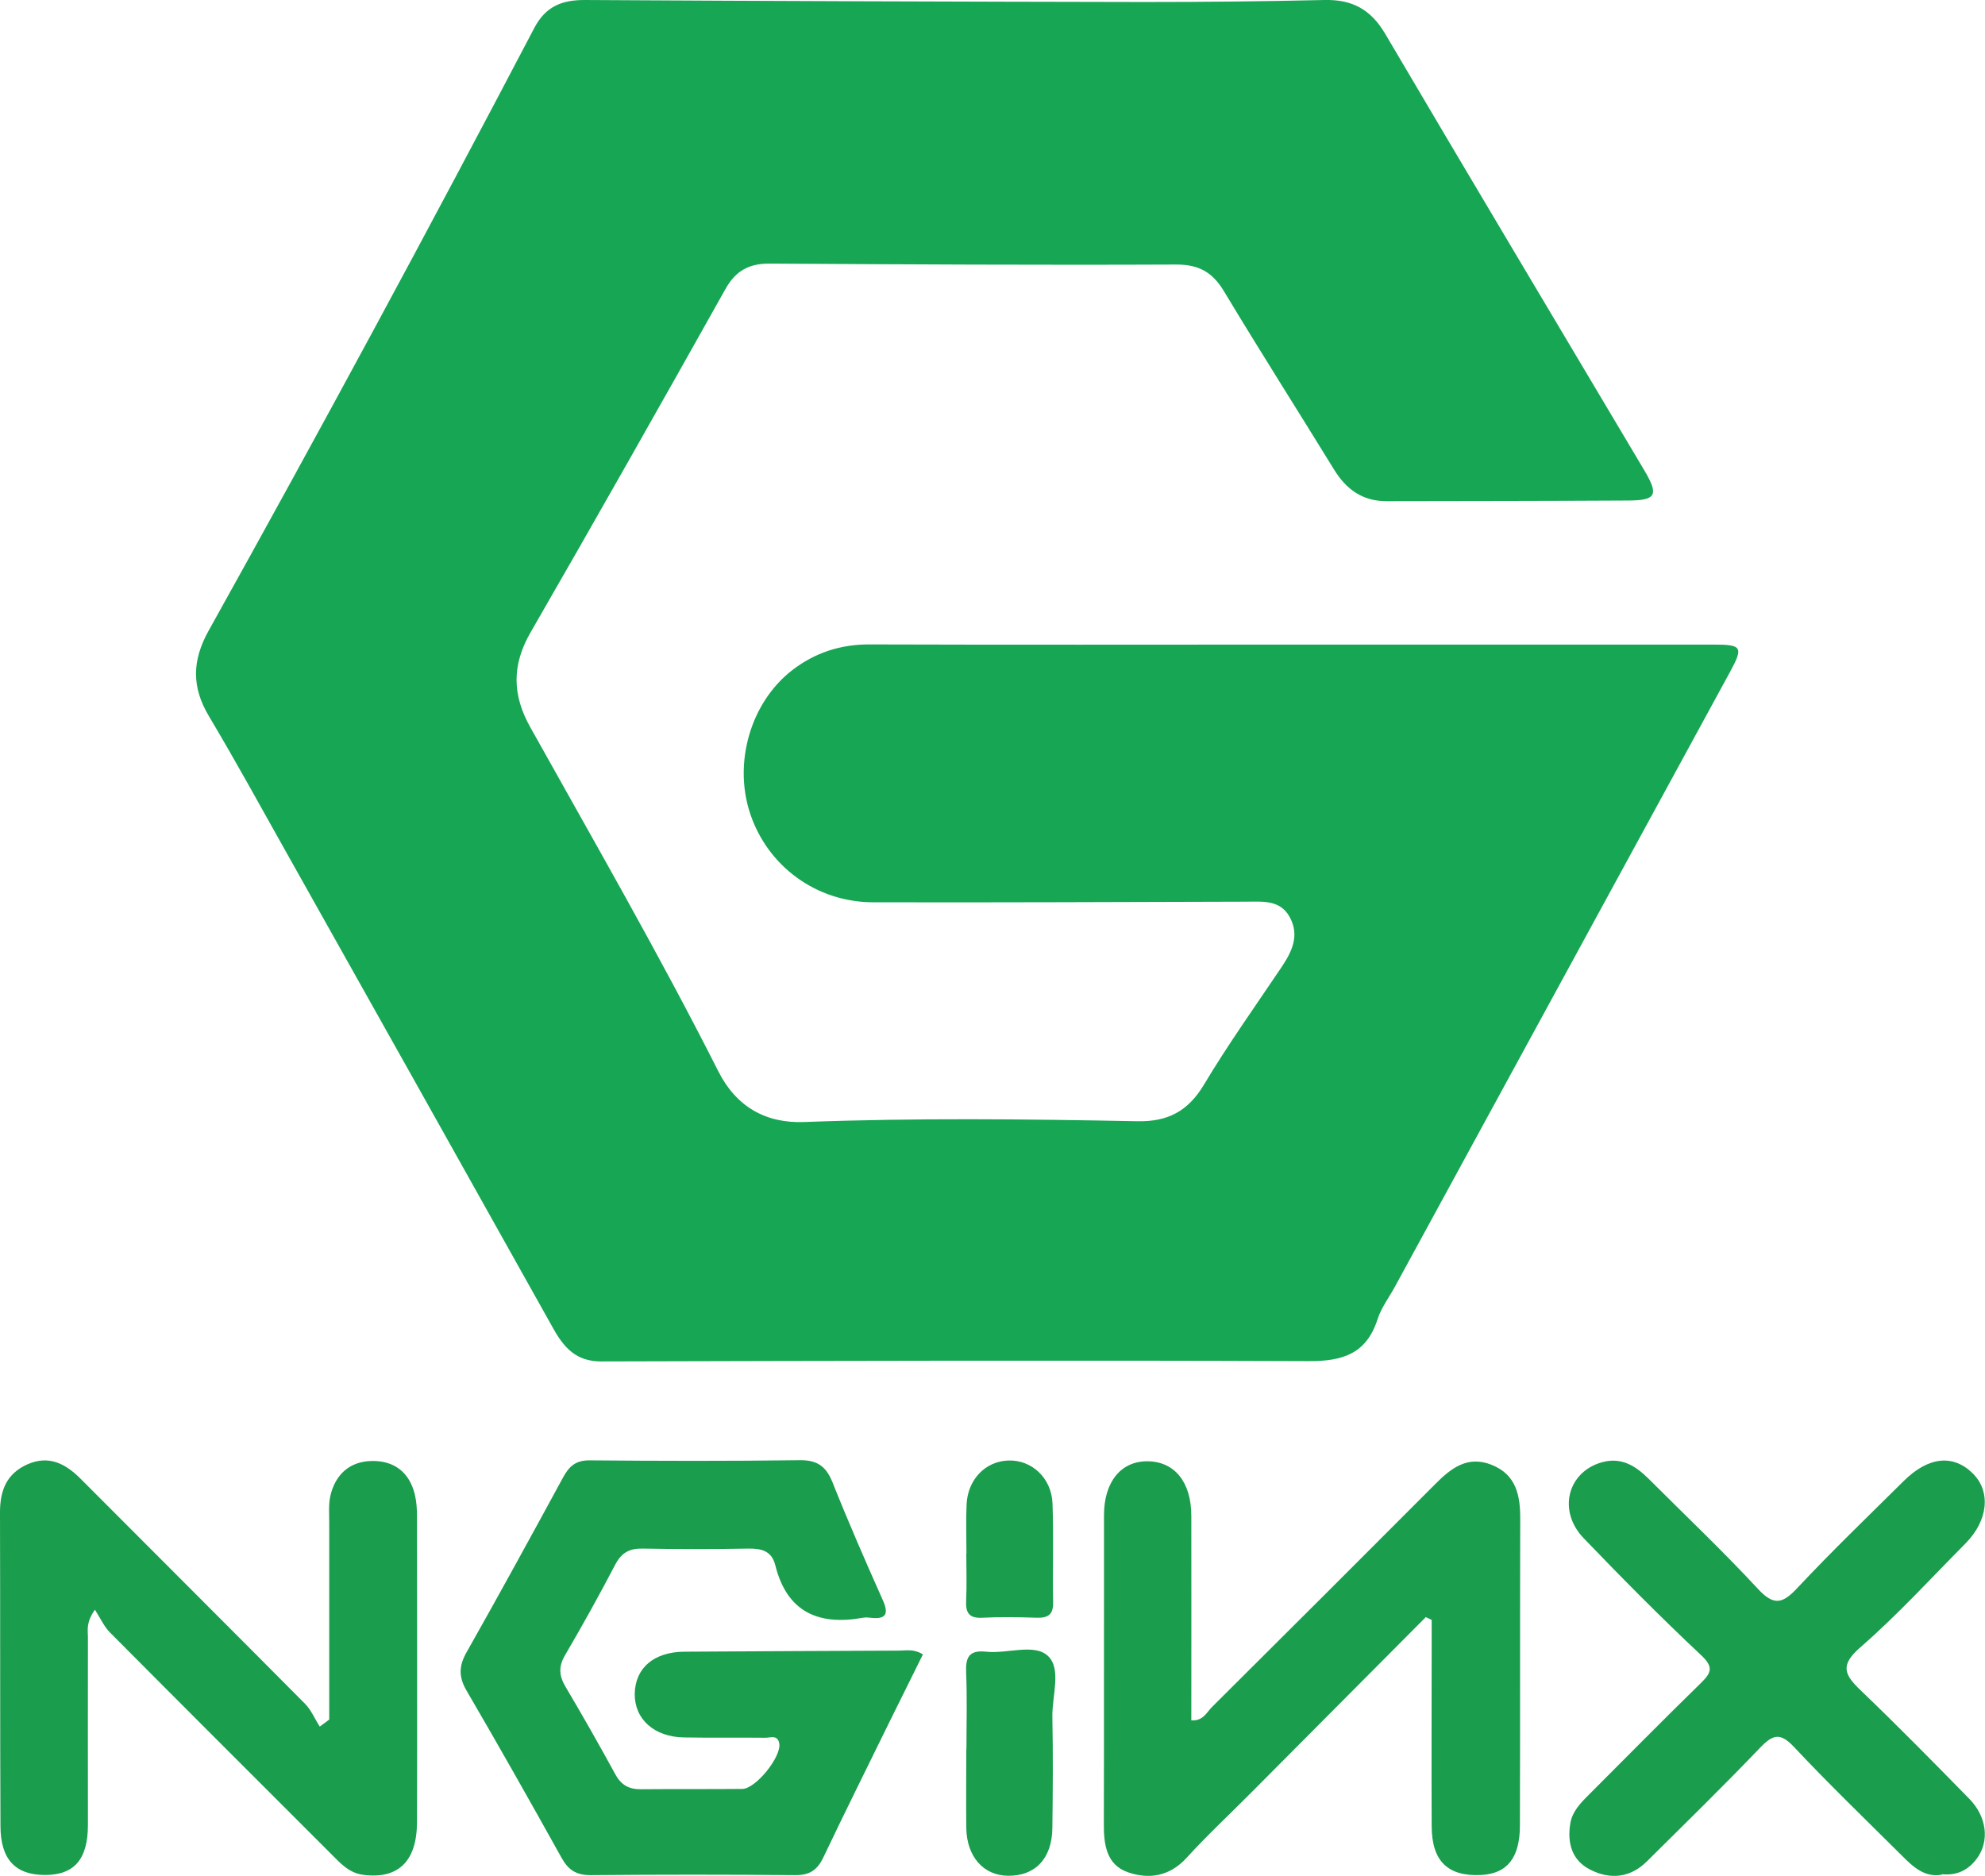 <svg viewBox="0 0 128 120.98" xmlns="http://www.w3.org/2000/svg" id="Layer_2">
  <defs>
    <style>
      .cls-1 {
        fill: #17a654;
      }

      .cls-2 {
        fill: #1a9d4d;
      }
    </style>
  </defs>
  <g id="Layer_1-2">
    <g>
      <path d="M83.14,41.57c9.12,0,18.25,0,27.37,0,1.82,0,1.92,.16,1.05,1.76-7.2,13.22-14.41,26.43-21.61,39.65-.38,.7-.88,1.35-1.12,2.1-.71,2.2-2.21,2.71-4.41,2.7-15.22-.06-30.45-.02-45.67,.02-1.58,0-2.37-.87-3.06-2.1-5.77-10.32-11.55-20.62-17.34-30.93-1.61-2.87-3.19-5.75-4.87-8.57-1.13-1.88-1.1-3.6-.03-5.52C20.62,27.81,27.62,14.84,34.46,1.79,35.18,.43,36.21,0,37.68,0c12.04,.07,24.08,.11,36.12,.13,3.87,0,7.74-.04,11.61-.13,1.76-.04,2.97,.59,3.9,2.16,5.54,9.41,11.14,18.78,16.72,28.17,.95,1.6,.77,1.94-1.04,1.95-5.2,.03-10.4,.03-15.6,.04-1.53,0-2.58-.76-3.36-2.03-2.36-3.84-4.78-7.64-7.1-11.5-.74-1.23-1.61-1.73-3.08-1.73-8.75,.04-17.5-.01-26.26-.06-1.3,0-2.16,.47-2.81,1.64-4.15,7.4-8.32,14.78-12.56,22.13-1.22,2.11-1.2,4.04-.02,6.14,4.11,7.36,8.32,14.66,12.12,22.18,1.16,2.3,3.08,3.37,5.55,3.27,7.16-.27,14.32-.19,21.47-.05,1.97,.04,3.27-.65,4.29-2.35,1.55-2.59,3.31-5.06,4.99-7.56,.68-1.01,1.2-2.05,.55-3.25-.62-1.14-1.76-1-2.82-1-8.01,.02-16.02,.06-24.03,.04-3.69,0-6.84-2.34-7.96-5.76-1.07-3.27,.05-7.12,2.7-9.19,1.47-1.14,3.13-1.69,5.02-1.68,9.02,.03,18.04,.01,27.06,.01Z" class="cls-1"></path>
      <path d="M59.51,106.7c-.72,1.45-1.44,2.9-2.16,4.36-1.42,2.9-2.86,5.79-4.25,8.71-.39,.82-.88,1.17-1.82,1.16-4.4-.04-8.8-.04-13.2,0-.93,0-1.43-.33-1.87-1.12-2.01-3.61-4.04-7.21-6.12-10.77-.52-.89-.51-1.59,0-2.49,2.11-3.73,4.17-7.5,6.22-11.27,.39-.72,.82-1.11,1.72-1.1,4.5,.04,9.01,.05,13.51-.01,1.13-.02,1.72,.37,2.14,1.42,1.02,2.56,2.12,5.08,3.24,7.59,.41,.91,.22,1.27-.79,1.15-.16-.02-.32-.03-.48,0-2.88,.52-4.91-.37-5.66-3.4-.22-.88-.85-1.07-1.7-1.06-2.28,.04-4.56,.04-6.84,0-.85-.02-1.37,.26-1.77,1.02-1.03,1.97-2.11,3.92-3.23,5.83-.44,.74-.41,1.33,.01,2.05,1.11,1.87,2.18,3.76,3.22,5.66,.38,.7,.89,.97,1.66,.96,2.17-.02,4.35,0,6.52-.02,.88,0,2.55-2.1,2.39-2.94-.11-.57-.57-.36-.89-.36-1.75-.02-3.5,.01-5.25-.02-1.92-.03-3.19-1.17-3.18-2.8,.02-1.67,1.23-2.72,3.21-2.73,4.61-.03,9.22-.05,13.83-.07,.46,0,.95-.12,1.52,.23Z" class="cls-2"></path>
      <path d="M91.95,104.28c-3.77,3.79-7.53,7.57-11.3,11.36-1.38,1.39-2.82,2.73-4.14,4.18-1.09,1.19-2.41,1.39-3.76,.93-1.42-.48-1.58-1.82-1.57-3.16,.02-6.62,0-13.25,.01-19.87,0-2.16,1.1-3.5,2.82-3.48,1.73,.02,2.81,1.34,2.81,3.52,.01,4.39,0,8.78,0,13.19,.76,.05,.99-.52,1.33-.86,4.81-4.78,9.61-9.58,14.4-14.38,1.02-1.03,2.09-1.86,3.64-1.24,1.6,.64,1.85,2,1.84,3.53-.02,6.57,0,13.14-.02,19.71,0,2.12-.83,3.12-2.49,3.21-2.15,.11-3.19-.88-3.2-3.14-.02-3.92,0-7.84,0-11.76,0-.52,0-1.03,0-1.55-.12-.06-.24-.11-.36-.17Z" class="cls-2"></path>
      <path d="M21.23,110.9c0-4.23,0-8.45,0-12.68,0-.58-.05-1.19,.07-1.74,.32-1.39,1.25-2.24,2.69-2.26,1.43-.02,2.41,.73,2.76,2.16,.11,.46,.14,.95,.14,1.42,0,6.57,.02,13.15,0,19.72-.01,2.55-1.24,3.68-3.47,3.39-.93-.12-1.49-.77-2.08-1.36-4.76-4.76-9.53-9.52-14.27-14.29-.36-.37-.58-.87-.95-1.45-.59,.85-.45,1.33-.45,1.78-.01,4.03,0,8.06,0,12.09,0,2.23-.88,3.24-2.77,3.24-1.92,0-2.87-1.02-2.87-3.17C0,111,.02,104.27,0,97.53c0-1.4,.42-2.49,1.76-3.09,1.38-.61,2.44-.06,3.42,.91,4.83,4.85,9.67,9.67,14.49,14.53,.4,.4,.63,.98,.95,1.47,.21-.15,.41-.3,.62-.46Z" class="cls-2"></path>
      <path d="M125.22,120.9c-1.12,.2-1.86-.51-2.58-1.23-2.33-2.32-4.7-4.6-6.95-7-.89-.95-1.36-.82-2.19,.04-2.38,2.49-4.85,4.9-7.3,7.33-1.07,1.07-2.37,1.19-3.65,.54-1.19-.6-1.5-1.72-1.29-2.99,.13-.77,.66-1.31,1.19-1.84,2.4-2.4,4.78-4.82,7.21-7.19,.69-.67,.87-1.04,.02-1.83-2.59-2.43-5.09-4.96-7.55-7.52-1.71-1.77-1.05-4.29,1.18-4.91,1.24-.34,2.15,.23,2.98,1.05,2.36,2.36,4.79,4.66,7.06,7.11,1.04,1.13,1.61,.96,2.56-.06,2.21-2.36,4.54-4.6,6.84-6.88,1.59-1.58,3.19-1.75,4.46-.5,1.18,1.17,1,3.03-.46,4.51-2.24,2.26-4.39,4.62-6.79,6.71-1.35,1.17-1.01,1.78,.03,2.78,2.37,2.27,4.68,4.62,6.98,6.97,1.16,1.17,1.34,2.76,.49,3.89-.55,.73-1.28,1.09-2.25,.99Z" class="cls-2"></path>
      <path d="M62.32,112.8c0-1.64,.05-3.29-.02-4.92-.04-.97,.16-1.48,1.28-1.36,1.36,.15,3.11-.55,3.99,.27,.9,.83,.26,2.6,.29,3.95,.05,2.38,.03,4.77,0,7.15-.02,1.96-1.1,3.1-2.85,3.08-1.59-.01-2.67-1.23-2.7-3.08-.02-1.69,0-3.39,0-5.08Z" class="cls-2"></path>
      <path d="M62.32,100.19c0-1.06-.04-2.12,.01-3.18,.08-1.61,1.22-2.77,2.69-2.82,1.51-.05,2.8,1.13,2.85,2.8,.08,2.12,0,4.24,.04,6.36,.01,.78-.33,1-1.06,.98-1.17-.04-2.34-.06-3.5,0-.88,.05-1.09-.34-1.05-1.12,.05-1,.01-2.01,.01-3.02Z" class="cls-2"></path>
    </g>
  </g>
</svg>